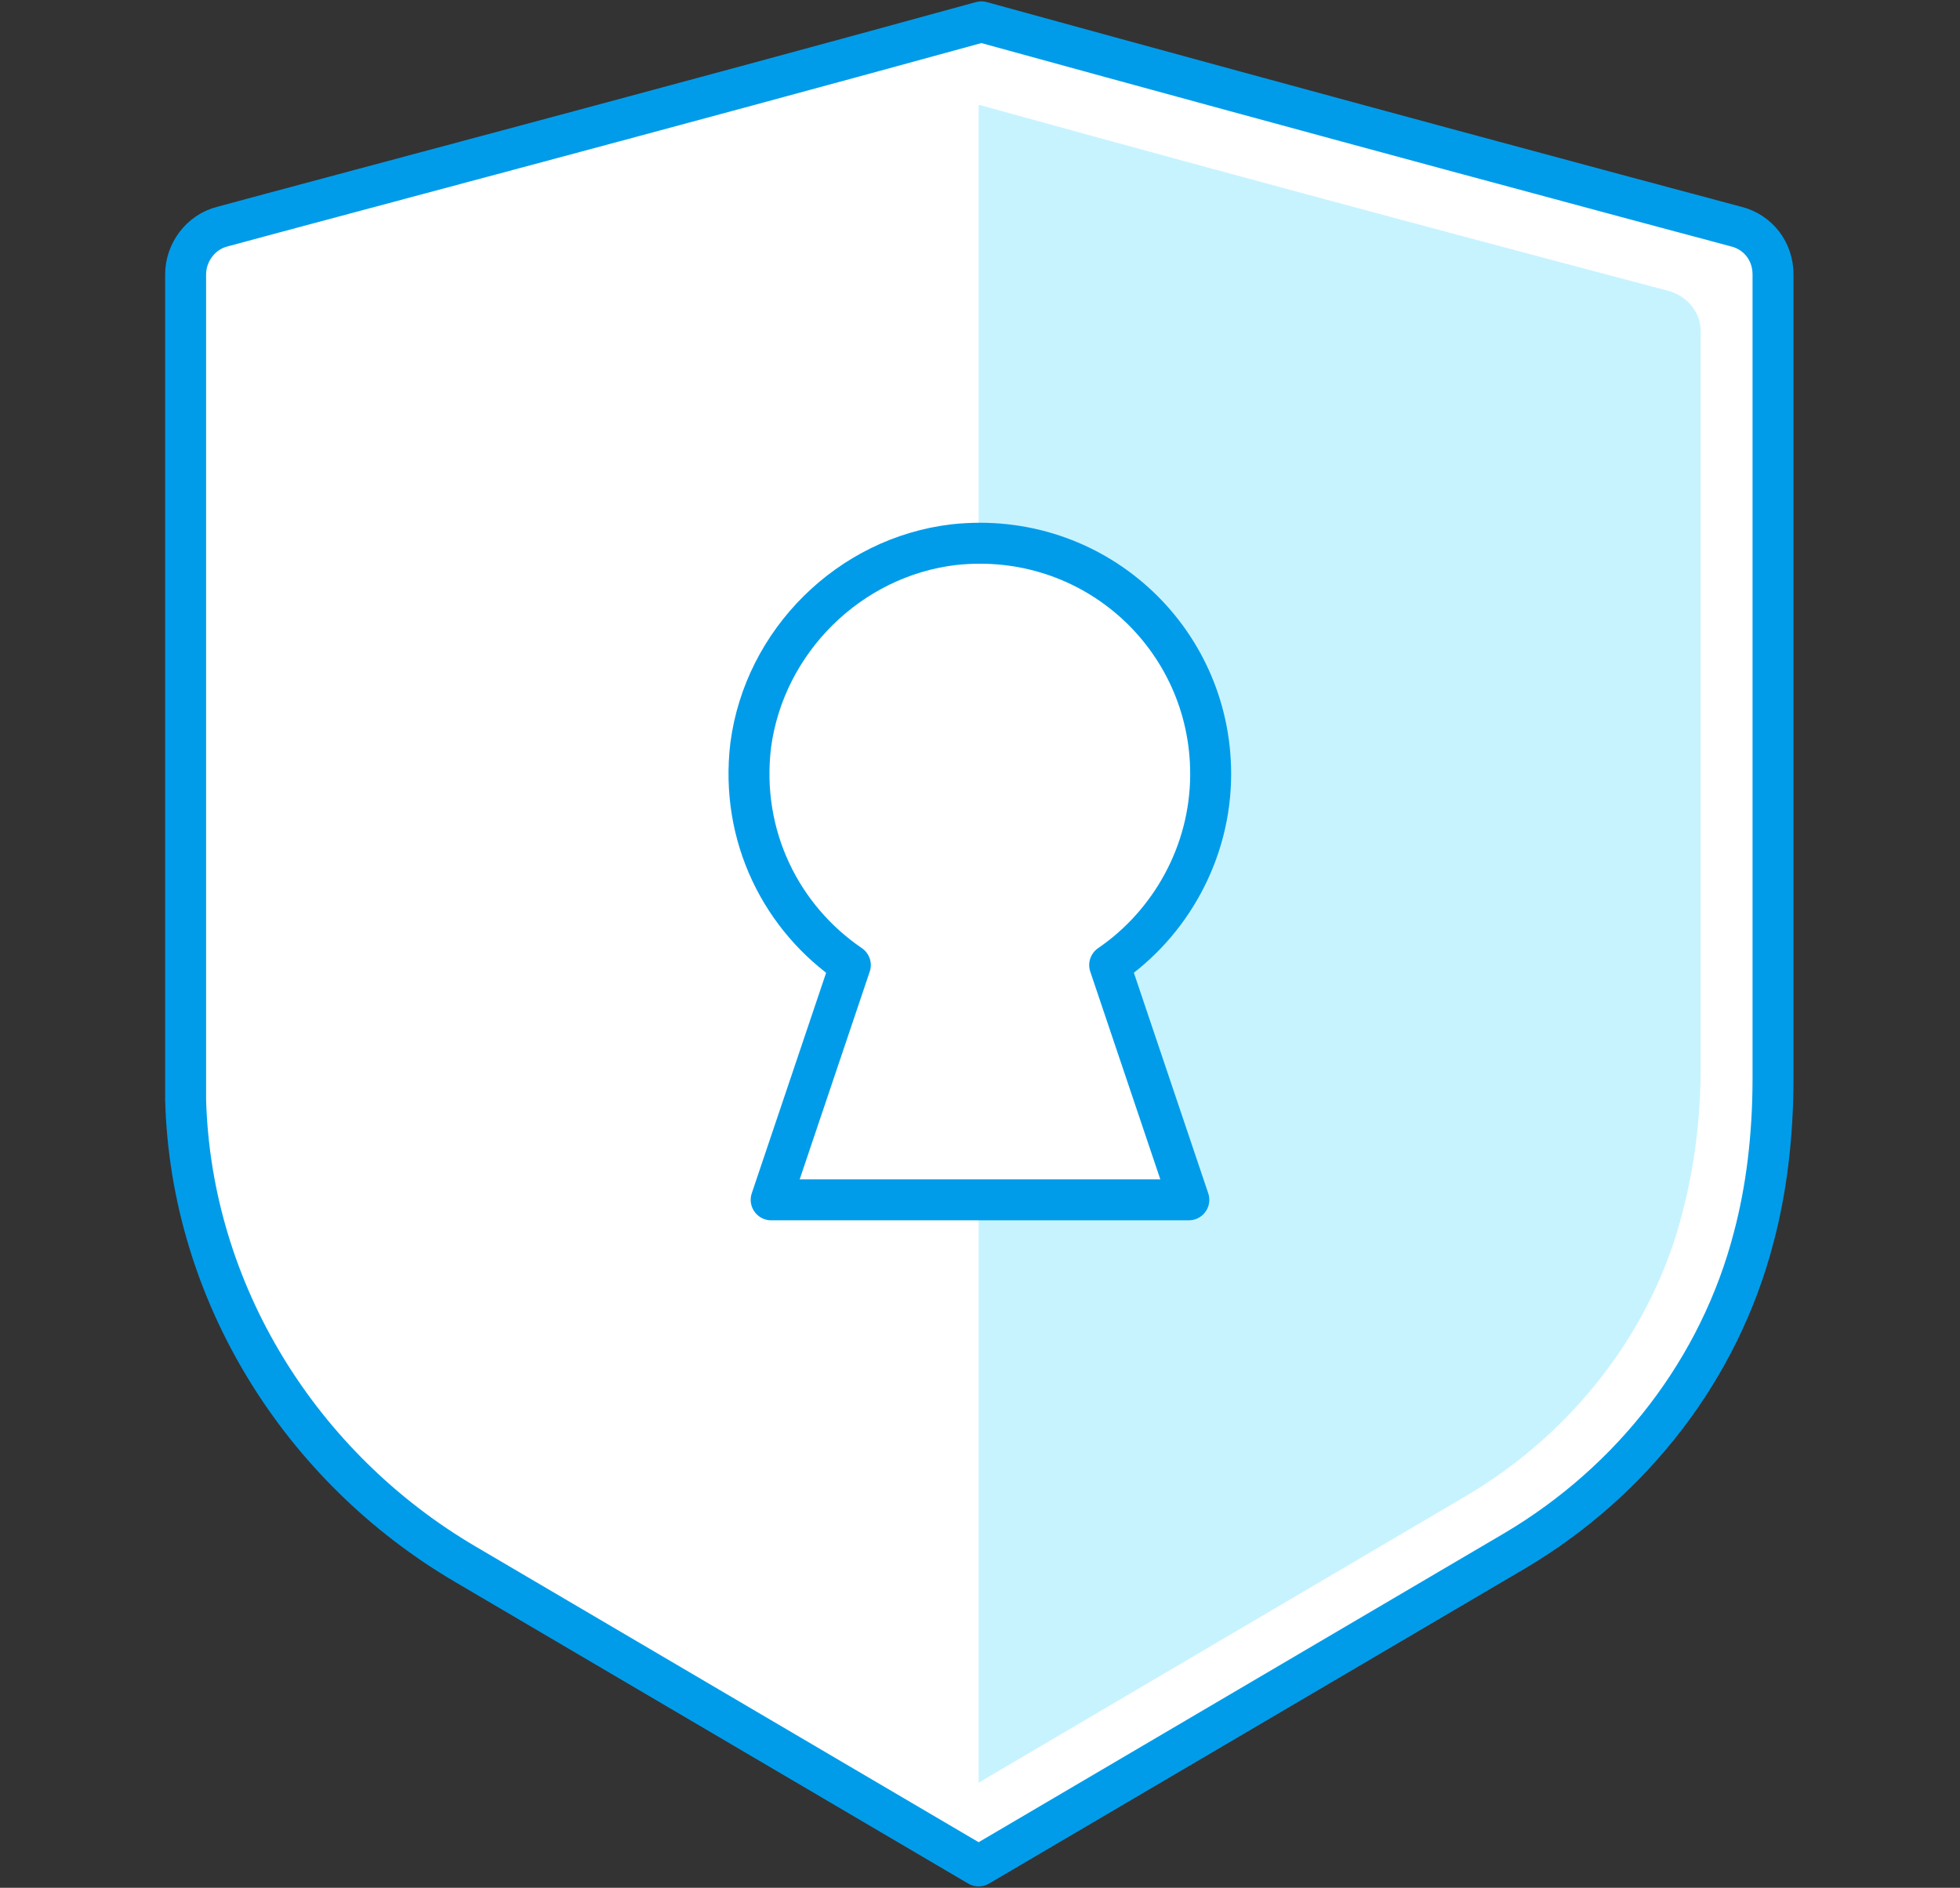 <?xml version="1.0" encoding="utf-8"?>
<!-- Generator: Adobe Illustrator 27.0.0, SVG Export Plug-In . SVG Version: 6.00 Build 0)  -->
<svg version="1.1" id="Layer_1" xmlns="http://www.w3.org/2000/svg" xmlns:xlink="http://www.w3.org/1999/xlink" x="0px" y="0px"
	 viewBox="0 0 143.6 138.3" style="enable-background:new 0 0 143.6 138.3;" xml:space="preserve">
<rect x="0" y="0" width="143.6" height="138.3" fill="#333333" stroke="none"/>
<style type="text/css">
	.st0{fill:#FFFFFF;stroke:#009CEA;stroke-width:3;stroke-linecap:round;stroke-linejoin:round;stroke-miterlimit:10;}
	.st1{fill:#C7F3FF;}
</style>
<g>
	<path class="st0" d="M71.9,1.6L71.9,1.6L71.9,1.6L71.9,1.6L71.9,1.6C49,7.9,24.4,14.4,16.3,16.6c-1.6,0.4-2.7,1.9-2.7,3.5V79
		c0,0.5,0,1.1,0,1.6c0.4,14.1,8.4,26.9,20.5,34l37.6,22.1l0,0l0,0l0,0l0,0l39.3-23.1c8.6-5.1,15-13.3,17.5-23
		c0.9-3.4,1.4-7.3,1.4-11.6V20.1c0-1.7-1.1-3.1-2.7-3.5C119.7,14.6,97.7,8.7,71.9,1.6z"/>
	<path class="st1" d="M122.2,21.3c-6.8-1.8-26.9-7.1-50.4-13.6c0,0,0,0-0.1,0v122.9l35.7-21c7.8-4.6,13.7-12.1,15.9-20.9
		c0.8-3.1,1.3-6.6,1.3-10.6V24.5C124.7,23,123.7,21.7,122.2,21.3z"/>
	<path class="st0" d="M88.7,56.7c0-10-8.6-17.9-18.8-16.8C62.2,40.8,56,47,55,54.6c-0.8,6.7,2.3,12.7,7.3,16.1l-5.8,17.2h30.6
		l-5.8-17.2C85.7,67.7,88.7,62.5,88.7,56.7z"/>
</g>
</svg>
